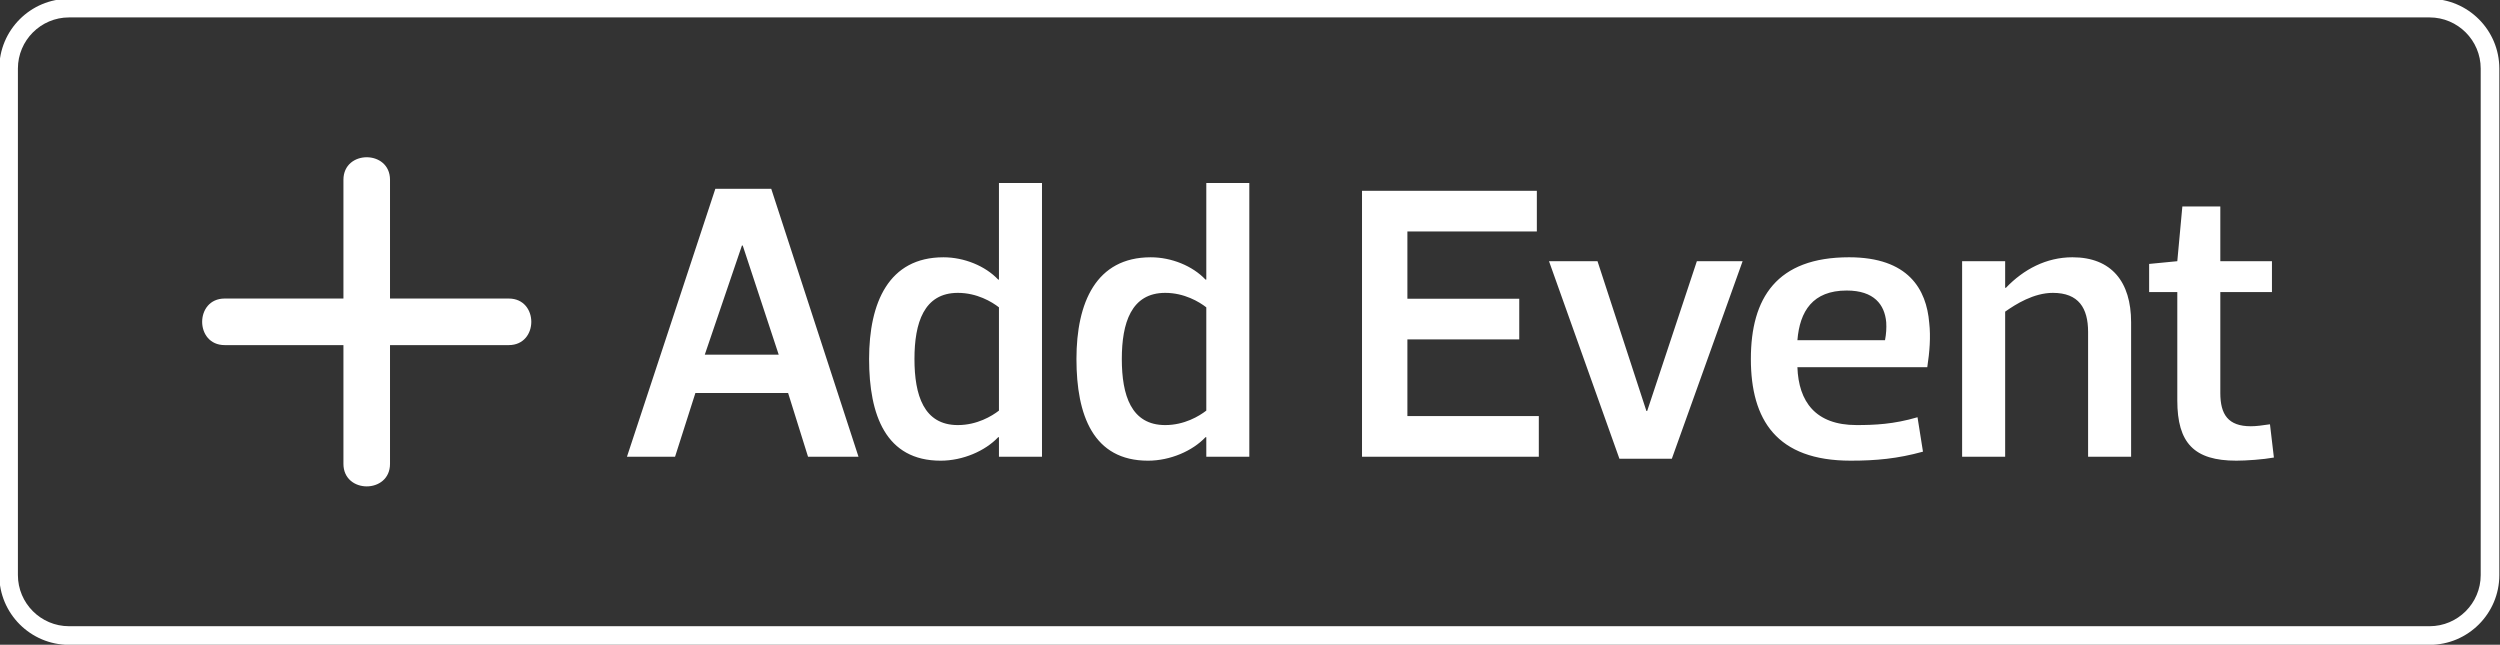 <?xml version="1.0" encoding="UTF-8"?>
<svg width="190px" height="49px" viewBox="0 0 190 49" version="1.1" xmlns="http://www.w3.org/2000/svg" xmlns:xlink="http://www.w3.org/1999/xlink">
    <rect x="0" y="0" width="190" height="49" fill="#333333" stroke="none"/>
    <!-- Generator: Sketch 50.2 (55047) - http://www.bohemiancoding.com/sketch -->
    <title>add-event</title>
    <desc>Created with Sketch.</desc>
    <defs></defs>
    <g id="add-event" stroke="none" stroke-width="1" fill="none" fill-rule="evenodd">
        <g transform="translate(-1, -1)" fill="#FFFFFF" fill-rule="nonzero">
            <path d="M185.648,50.008 L6.246,50.008 C3.323,50.008 0.945,47.63 0.945,44.705 L0.945,6.211 C0.945,3.287 3.323,0.908 6.246,0.908 L185.648,0.908 C188.571,0.908 190.949,3.287 190.949,6.211 L190.949,44.705 C190.949,47.63 188.571,50.008 185.648,50.008 Z M6.246,2.324 C4.104,2.324 2.361,4.068 2.361,6.211 L2.361,44.705 C2.361,46.849 4.104,48.592 6.246,48.592 L185.648,48.592 C187.79,48.592 189.533,46.849 189.533,44.705 L189.533,6.211 C189.533,4.067 187.79,2.324 185.648,2.324 L6.246,2.324 Z" id="Shape"></path>
            <path d="M60.896,30.868 L53.85,30.868 L52.304,35.713 L48.648,35.713 L55.365,15.351 L59.615,15.351 L66.246,35.713 L62.411,35.713 L60.896,30.868 Z M57.386,19.662 L54.563,27.955 L60.182,27.955 L57.448,19.662 L57.386,19.662 Z M76.92,34.228 C76.889,34.228 76.889,34.228 76.862,34.228 C75.88,35.268 74.185,36.012 72.49,36.012 C68.328,36.012 67.051,32.564 67.051,28.283 C67.051,24.002 68.539,20.554 72.7,20.554 C74.273,20.554 75.88,21.208 76.862,22.248 C76.889,22.248 76.889,22.248 76.92,22.248 L76.92,14.906 L80.191,14.906 L80.191,35.714 L76.92,35.714 L76.92,34.228 Z M73.798,33.306 C75.255,33.306 76.386,32.621 76.92,32.206 L76.92,24.358 C76.386,23.942 75.255,23.258 73.798,23.258 C71.213,23.258 70.499,25.547 70.499,28.282 C70.499,31.047 71.212,33.306 73.798,33.306 Z M92.679,34.228 C92.649,34.228 92.649,34.228 92.618,34.228 C91.636,35.268 89.944,36.012 88.249,36.012 C84.087,36.012 82.81,32.564 82.81,28.283 C82.81,24.002 84.295,20.554 88.456,20.554 C90.032,20.554 91.636,21.208 92.618,22.248 C92.648,22.248 92.648,22.248 92.679,22.248 L92.679,14.906 L95.948,14.906 L95.948,35.714 L92.679,35.714 L92.679,34.228 Z M89.557,33.306 C91.015,33.306 92.142,32.621 92.679,32.206 L92.679,24.358 C92.142,23.942 91.014,23.258 89.557,23.258 C86.972,23.258 86.258,25.547 86.258,28.282 C86.258,31.047 86.971,33.306 89.557,33.306 Z M117.801,18.591 L107.962,18.591 L107.962,23.704 L116.463,23.704 L116.463,26.795 L107.962,26.795 L107.962,32.621 L117.95,32.621 L117.95,35.713 L104.513,35.713 L104.513,15.5 L117.8,15.5 L117.8,18.591 L117.801,18.591 Z M124.075,35.862 L118.724,20.85 L122.41,20.85 L126.127,32.235 L126.185,32.235 L129.962,20.85 L133.439,20.85 L128.06,35.862 L124.075,35.862 Z M137.603,28.906 C137.694,31.522 138.972,33.305 142.094,33.305 C143.459,33.305 144.917,33.245 146.731,32.71 L147.146,35.326 C145.213,35.861 143.579,36.011 141.646,36.011 C136.03,36.011 134.066,32.919 134.066,28.282 C134.066,23.645 136.03,20.553 141.527,20.553 C146.046,20.553 147.414,22.991 147.622,25.547 C147.741,26.588 147.652,27.746 147.473,28.906 L137.603,28.906 Z M137.603,26.855 L144.261,26.855 C144.353,26.379 144.38,25.933 144.353,25.488 C144.234,24.15 143.429,23.08 141.35,23.08 C138.764,23.08 137.782,24.655 137.603,26.855 Z M153.392,35.713 L150.121,35.713 L150.121,20.851 L153.392,20.851 L153.392,22.872 L153.451,22.872 C154.789,21.475 156.512,20.553 158.506,20.553 C161.479,20.553 162.964,22.426 162.964,25.488 L162.964,35.713 L159.695,35.713 L159.695,26.23 C159.695,24.417 158.981,23.258 157.018,23.258 C155.56,23.258 154.195,24.12 153.392,24.685 L153.392,35.713 Z M166.475,23.199 L164.334,23.199 L164.334,21.059 L166.475,20.851 L166.859,16.689 L169.744,16.689 L169.744,20.851 L173.668,20.851 L173.668,23.199 L169.744,23.199 L169.744,30.868 C169.744,32.502 170.338,33.395 172.063,33.395 C172.478,33.395 172.923,33.334 173.518,33.246 L173.816,35.773 C173.014,35.921 171.707,36.011 170.962,36.011 C167.752,36.011 166.475,34.672 166.475,31.432 L166.475,23.199 Z" id="Combined-Shape"></path>
            <path d="M27.101,23.689 C27.101,20.68 27.101,17.672 27.101,14.663 C27.101,12.38 30.641,12.38 30.641,14.663 C30.641,17.672 30.641,20.68 30.641,23.689 C33.65,23.689 36.658,23.689 39.667,23.689 C41.95,23.689 41.95,27.228 39.667,27.228 C36.658,27.228 33.65,27.228 30.641,27.228 C30.641,30.237 30.641,33.245 30.641,36.254 C30.641,38.536 27.102,38.536 27.101,36.254 C27.101,33.245 27.101,30.237 27.101,27.228 C24.093,27.228 21.084,27.228 18.076,27.228 C15.793,27.228 15.793,23.688 18.076,23.689 C21.084,23.689 24.093,23.689 27.101,23.689 Z" id="Combined-Shape"></path>
        </g>
    </g>
</svg>